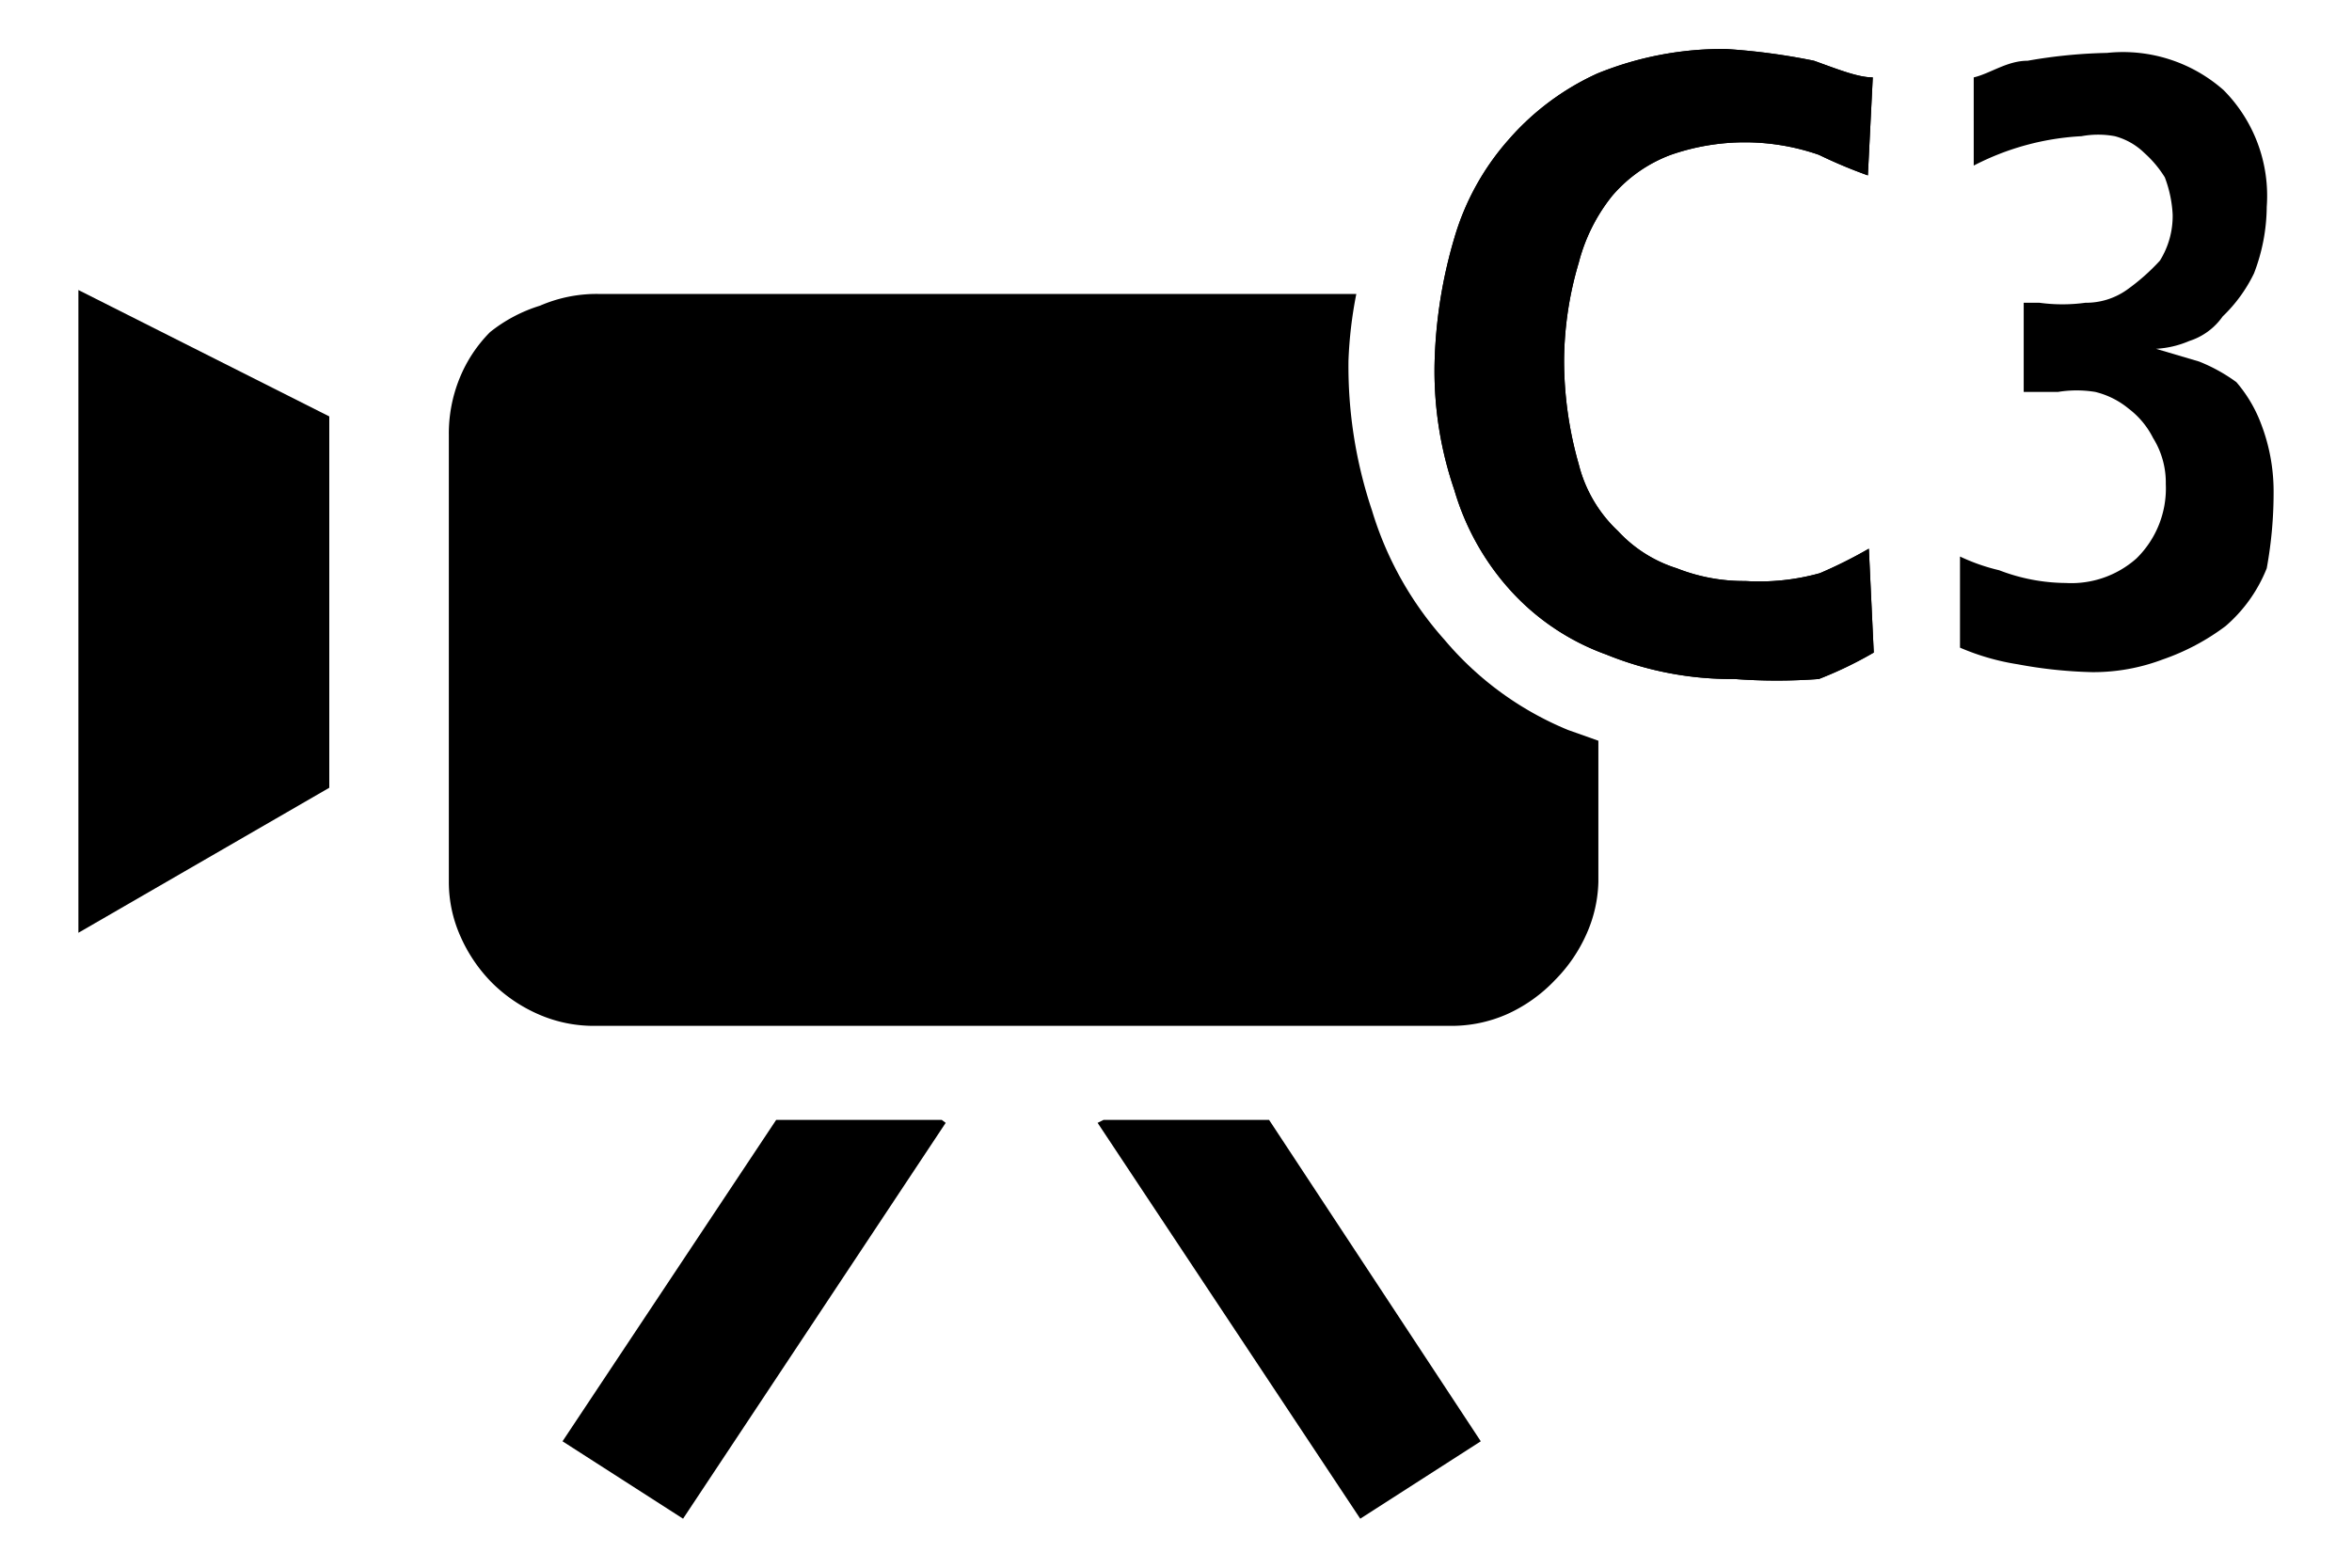 <svg id="レイヤー_1" data-name="レイヤー 1" xmlns="http://www.w3.org/2000/svg" width="24" height="16" viewBox="0 0 24 16">
  <defs>
    <style>
      .cls-1 {
        fill: none;
      }
    </style>
  </defs>
  <title>icon_mode-mov-c3</title>
  <rect class="cls-1" width="24" height="16"/>
  <g>
    <g>
      <path d="M19.12,6.66L19.07,5.6a4.66,4.66,0,0,1-.5.25,2.3,2.3,0,0,1-.76.08,1.86,1.86,0,0,1-.7-0.13,1.38,1.38,0,0,1-.6-0.38,1.4,1.4,0,0,1-.4-0.68,3.86,3.86,0,0,1-.15-1.06,3.57,3.57,0,0,1,.15-1A1.81,1.81,0,0,1,16.45,2a1.45,1.45,0,0,1,.6-0.42,2.3,2.3,0,0,1,1.51,0,5.05,5.05,0,0,0,.5.21l0.05-1c-0.15,0-.35-0.08-0.6-0.17A6.54,6.54,0,0,0,17.61.5,3.39,3.39,0,0,0,16.3.75a2.66,2.66,0,0,0-.91.68,2.62,2.62,0,0,0-.55,1,4.9,4.9,0,0,0-.2,1.23A3.74,3.74,0,0,0,14.84,5a2.62,2.62,0,0,0,.55,1,2.43,2.43,0,0,0,1,.68,3.39,3.39,0,0,0,1.31.25,5.78,5.78,0,0,0,.86,0A4,4,0,0,0,19.12,6.66Z"/>
      <path d="M19.12,6.66L19.07,5.6a4.66,4.66,0,0,1-.5.25,2.3,2.3,0,0,1-.76.08,1.86,1.86,0,0,1-.7-0.13,1.38,1.38,0,0,1-.6-0.38,1.4,1.4,0,0,1-.4-0.68,3.86,3.86,0,0,1-.15-1.06,3.57,3.57,0,0,1,.15-1A1.81,1.81,0,0,1,16.45,2a1.45,1.45,0,0,1,.6-0.42,2.3,2.3,0,0,1,1.51,0,5.05,5.05,0,0,0,.5.21l0.05-1c-0.15,0-.35-0.08-0.6-0.17A6.54,6.54,0,0,0,17.61.5,3.39,3.39,0,0,0,16.3.75a2.66,2.66,0,0,0-.91.68,2.62,2.62,0,0,0-.55,1,4.9,4.9,0,0,0-.2,1.23A3.74,3.74,0,0,0,14.84,5a2.62,2.62,0,0,0,.55,1,2.43,2.43,0,0,0,1,.68,3.39,3.39,0,0,0,1.31.25,5.78,5.78,0,0,0,.86,0A4,4,0,0,0,19.12,6.66Z"/>
    </g>
    <g>
      <polygon points="0.8 9.52 3.36 8.04 3.36 4.25 0.8 2.96 0.8 9.52"/>
      <polygon points="7.92 11.43 5.74 14.71 6.97 15.5 9.65 11.46 9.61 11.43 7.92 11.43"/>
      <polygon points="11.26 11.43 11.2 11.46 13.88 15.5 15.11 14.71 12.95 11.43 11.26 11.43"/>
      <path d="M14.74,6.53A3.49,3.49,0,0,1,14,5.21a4.62,4.62,0,0,1-.24-1.53A4.29,4.29,0,0,1,13.84,3H6.1a1.45,1.45,0,0,0-.59.12A1.54,1.54,0,0,0,5,3.39a1.43,1.43,0,0,0-.31.47,1.5,1.5,0,0,0-.11.58V9a1.36,1.36,0,0,0,.12.56,1.57,1.57,0,0,0,.32.47,1.55,1.55,0,0,0,.47.32,1.4,1.4,0,0,0,.58.12h8.73a1.4,1.4,0,0,0,.58-0.12A1.55,1.55,0,0,0,15.87,10a1.57,1.57,0,0,0,.32-0.47A1.38,1.38,0,0,0,16.31,9V7.56L16,7.45A3.28,3.28,0,0,1,14.74,6.53Z"/>
    </g>
    <path d="M23.2,5a1.92,1.92,0,0,0-.13-0.68,1.41,1.41,0,0,0-.25-0.42,1.72,1.72,0,0,0-.38-0.21L22,3.56h0a1,1,0,0,0,.34-0.08,0.66,0.66,0,0,0,.34-0.25A1.53,1.53,0,0,0,23,2.79a1.92,1.92,0,0,0,.13-0.68A1.53,1.53,0,0,0,22.69.92,1.55,1.55,0,0,0,21.5.54a5.2,5.2,0,0,0-.81.08c-0.21,0-.38.13-0.55,0.17V1.69a2.69,2.69,0,0,1,1.1-.3,0.93,0.93,0,0,1,.34,0,0.68,0.68,0,0,1,.3.17,1.13,1.13,0,0,1,.21.25,1.24,1.24,0,0,1,.08.38,0.86,0.86,0,0,1-.13.47,2.13,2.13,0,0,1-.34.3,0.72,0.72,0,0,1-.42.13,1.74,1.74,0,0,1-.47,0H20.65V4H21a1.18,1.18,0,0,1,.38,0,0.85,0.85,0,0,1,.34.17,0.86,0.86,0,0,1,.25.3,0.86,0.86,0,0,1,.13.47,1,1,0,0,1-.3.76,1,1,0,0,1-.72.25,1.92,1.92,0,0,1-.68-0.13A2,2,0,0,1,20,5.68l0,0.93a2.43,2.43,0,0,0,.59.17,4.68,4.68,0,0,0,.76.08,2,2,0,0,0,.72-0.13,2.33,2.33,0,0,0,.64-0.34,1.52,1.52,0,0,0,.42-0.59A4.28,4.28,0,0,0,23.2,5Z"/>
  </g>
</svg>
